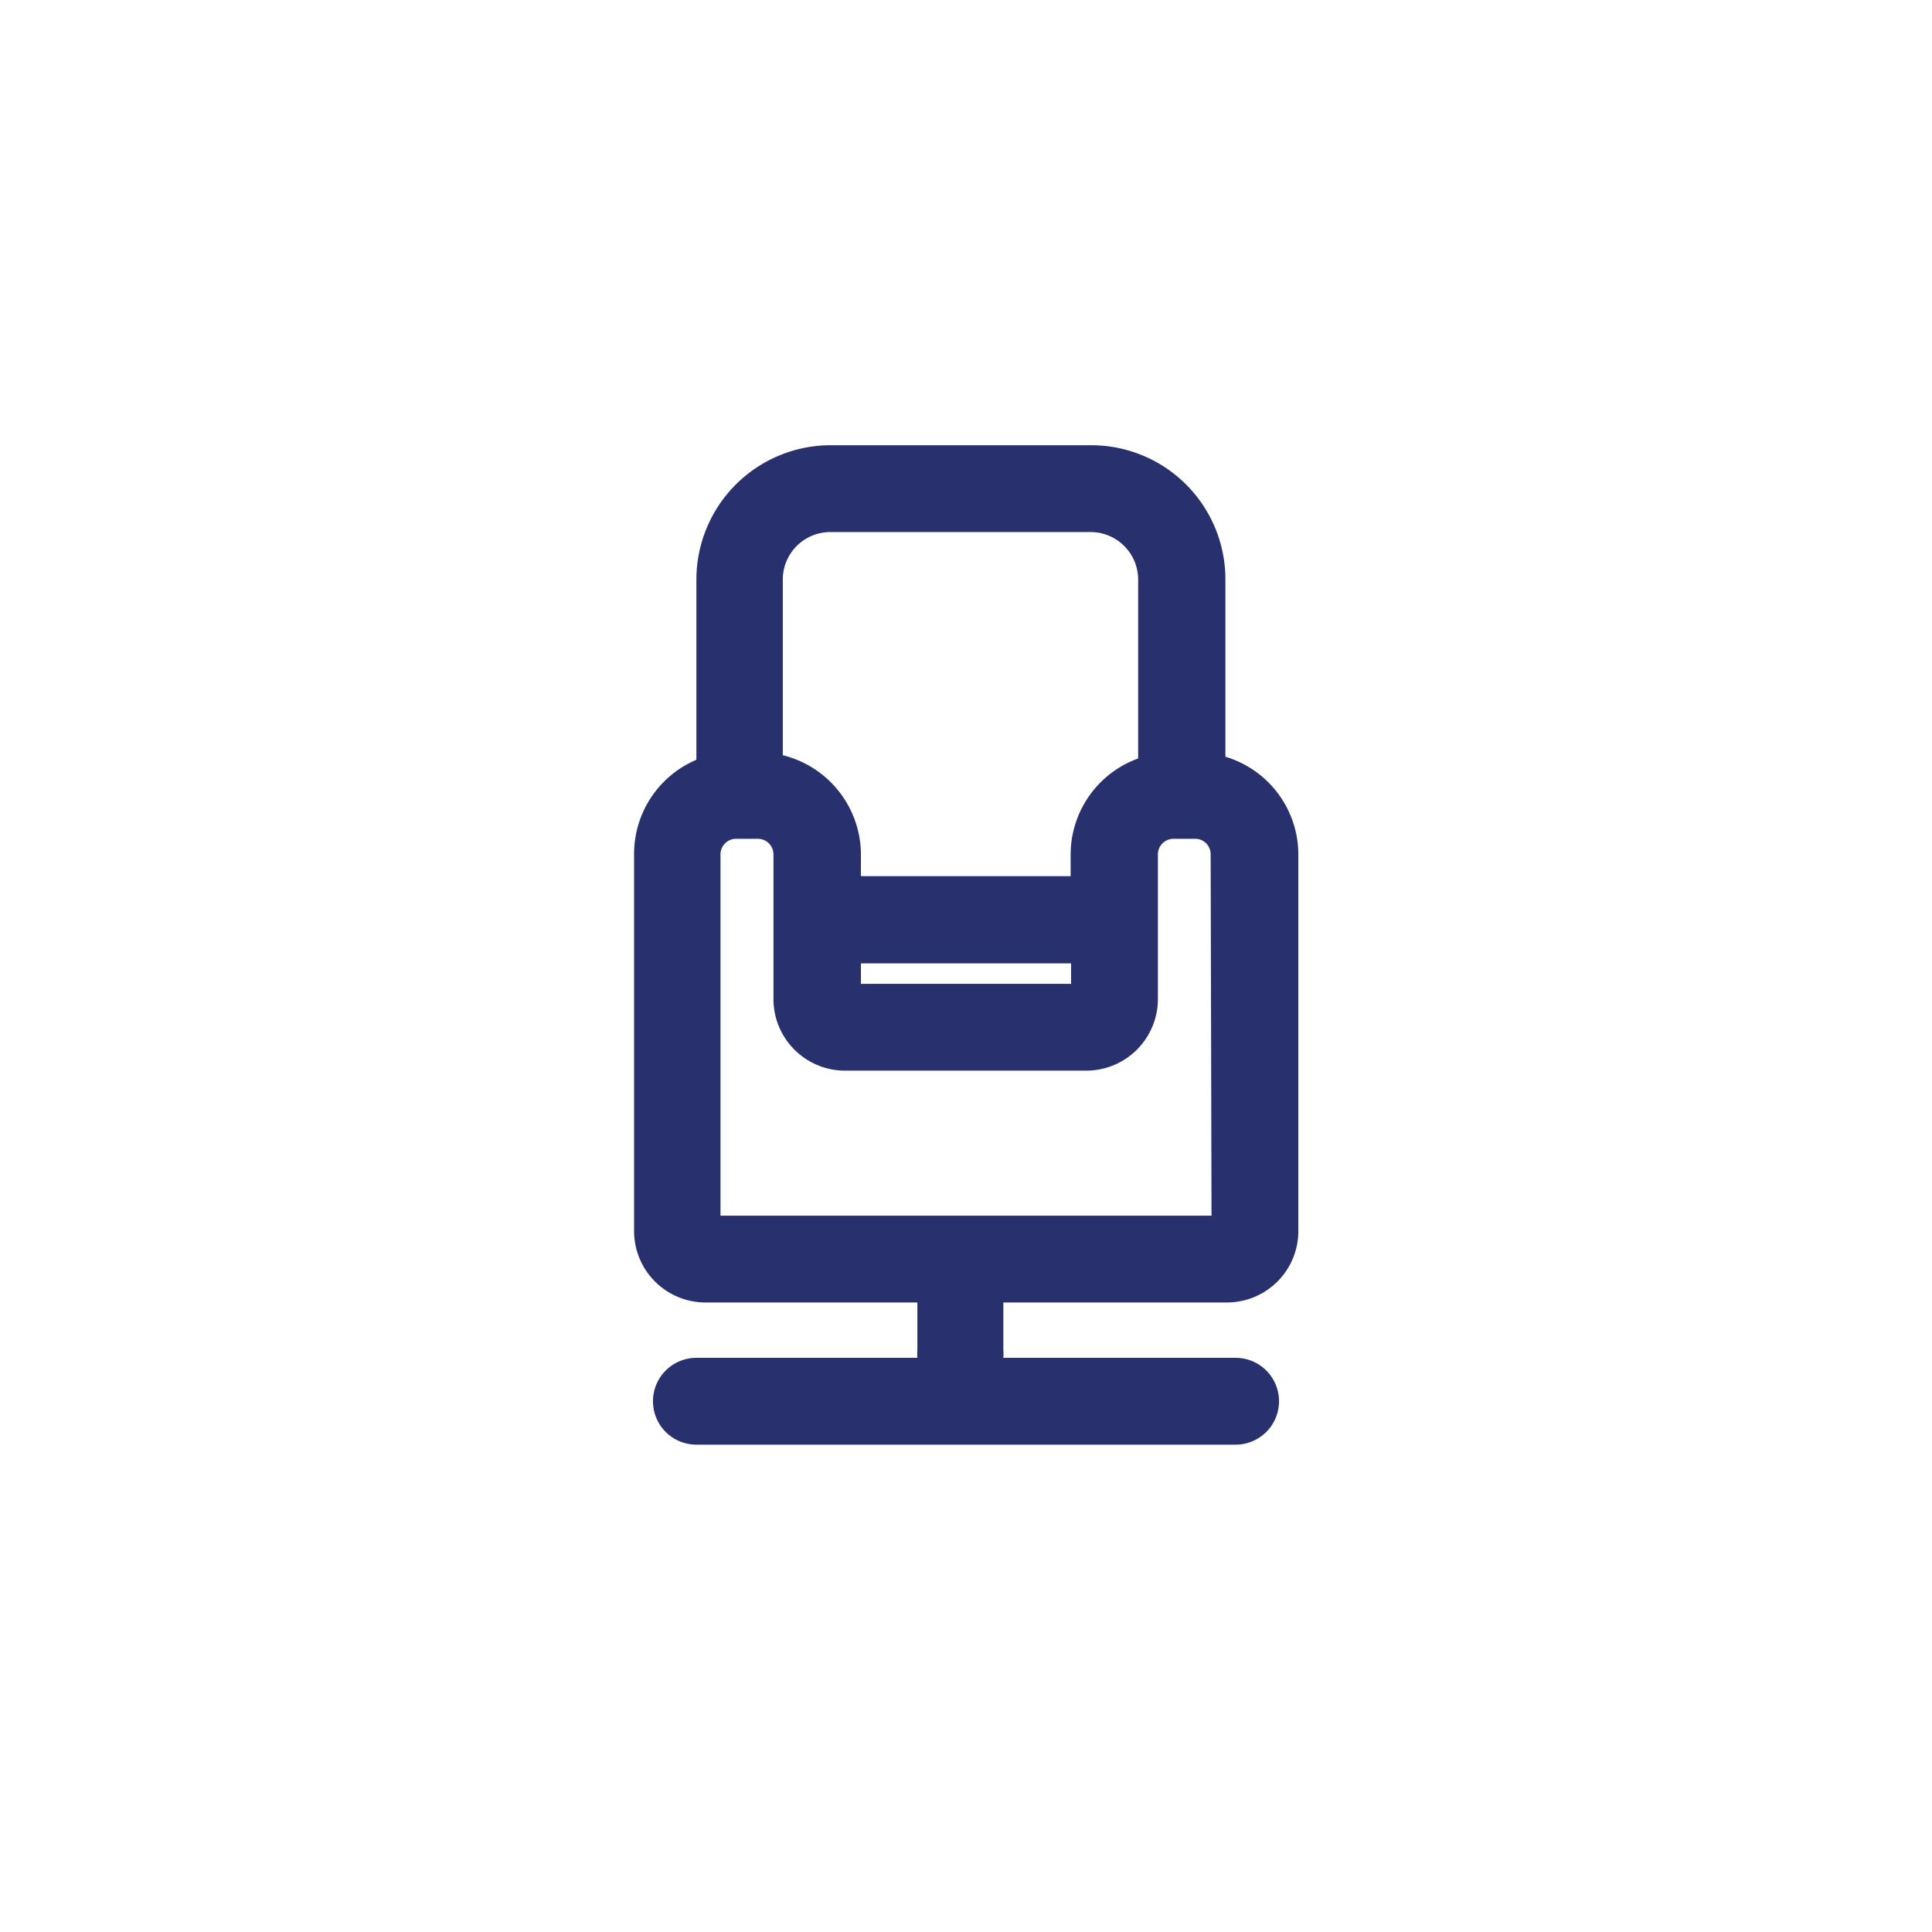<svg id="Calque_1" data-name="Calque 1" xmlns="http://www.w3.org/2000/svg" viewBox="0 0 89 89"><defs><style>.cls-1{fill:#28316d;}</style></defs><title>classe-business</title><path class="cls-1" d="M56.45,34.86V26.69a6.18,6.18,0,0,0-6.18-6.18h-12a6.19,6.19,0,0,0-6.19,6.18V35a4.71,4.71,0,0,0-2.87,4.34V56.71A3.29,3.29,0,0,0,32.48,60h9.78v2.17a2.43,2.43,0,0,0,0,.38H32.08a2,2,0,0,0,0,4H56.92a2,2,0,0,0,0-4H46.22a2.45,2.45,0,0,0,0-.38V60H56.52a3.29,3.29,0,0,0,3.29-3.29V39.36A4.71,4.71,0,0,0,56.45,34.86ZM39.66,44.38h9.68v.94H39.66ZM38.25,24.51h12a2.19,2.19,0,0,1,2.18,2.18v8.25a4.71,4.71,0,0,0-3.11,4.42v1H39.66v-1a4.73,4.73,0,0,0-3.6-4.57v-8.1A2.19,2.19,0,0,1,38.25,24.51ZM55.81,56H33.19V39.36a.72.72,0,0,1,.72-.72h1a.72.72,0,0,1,.72.72V46A3.3,3.3,0,0,0,39,49.32h11.1A3.3,3.3,0,0,0,53.34,46V39.36a.72.72,0,0,1,.72-.72h1a.71.71,0,0,1,.71.72Z"/></svg>
